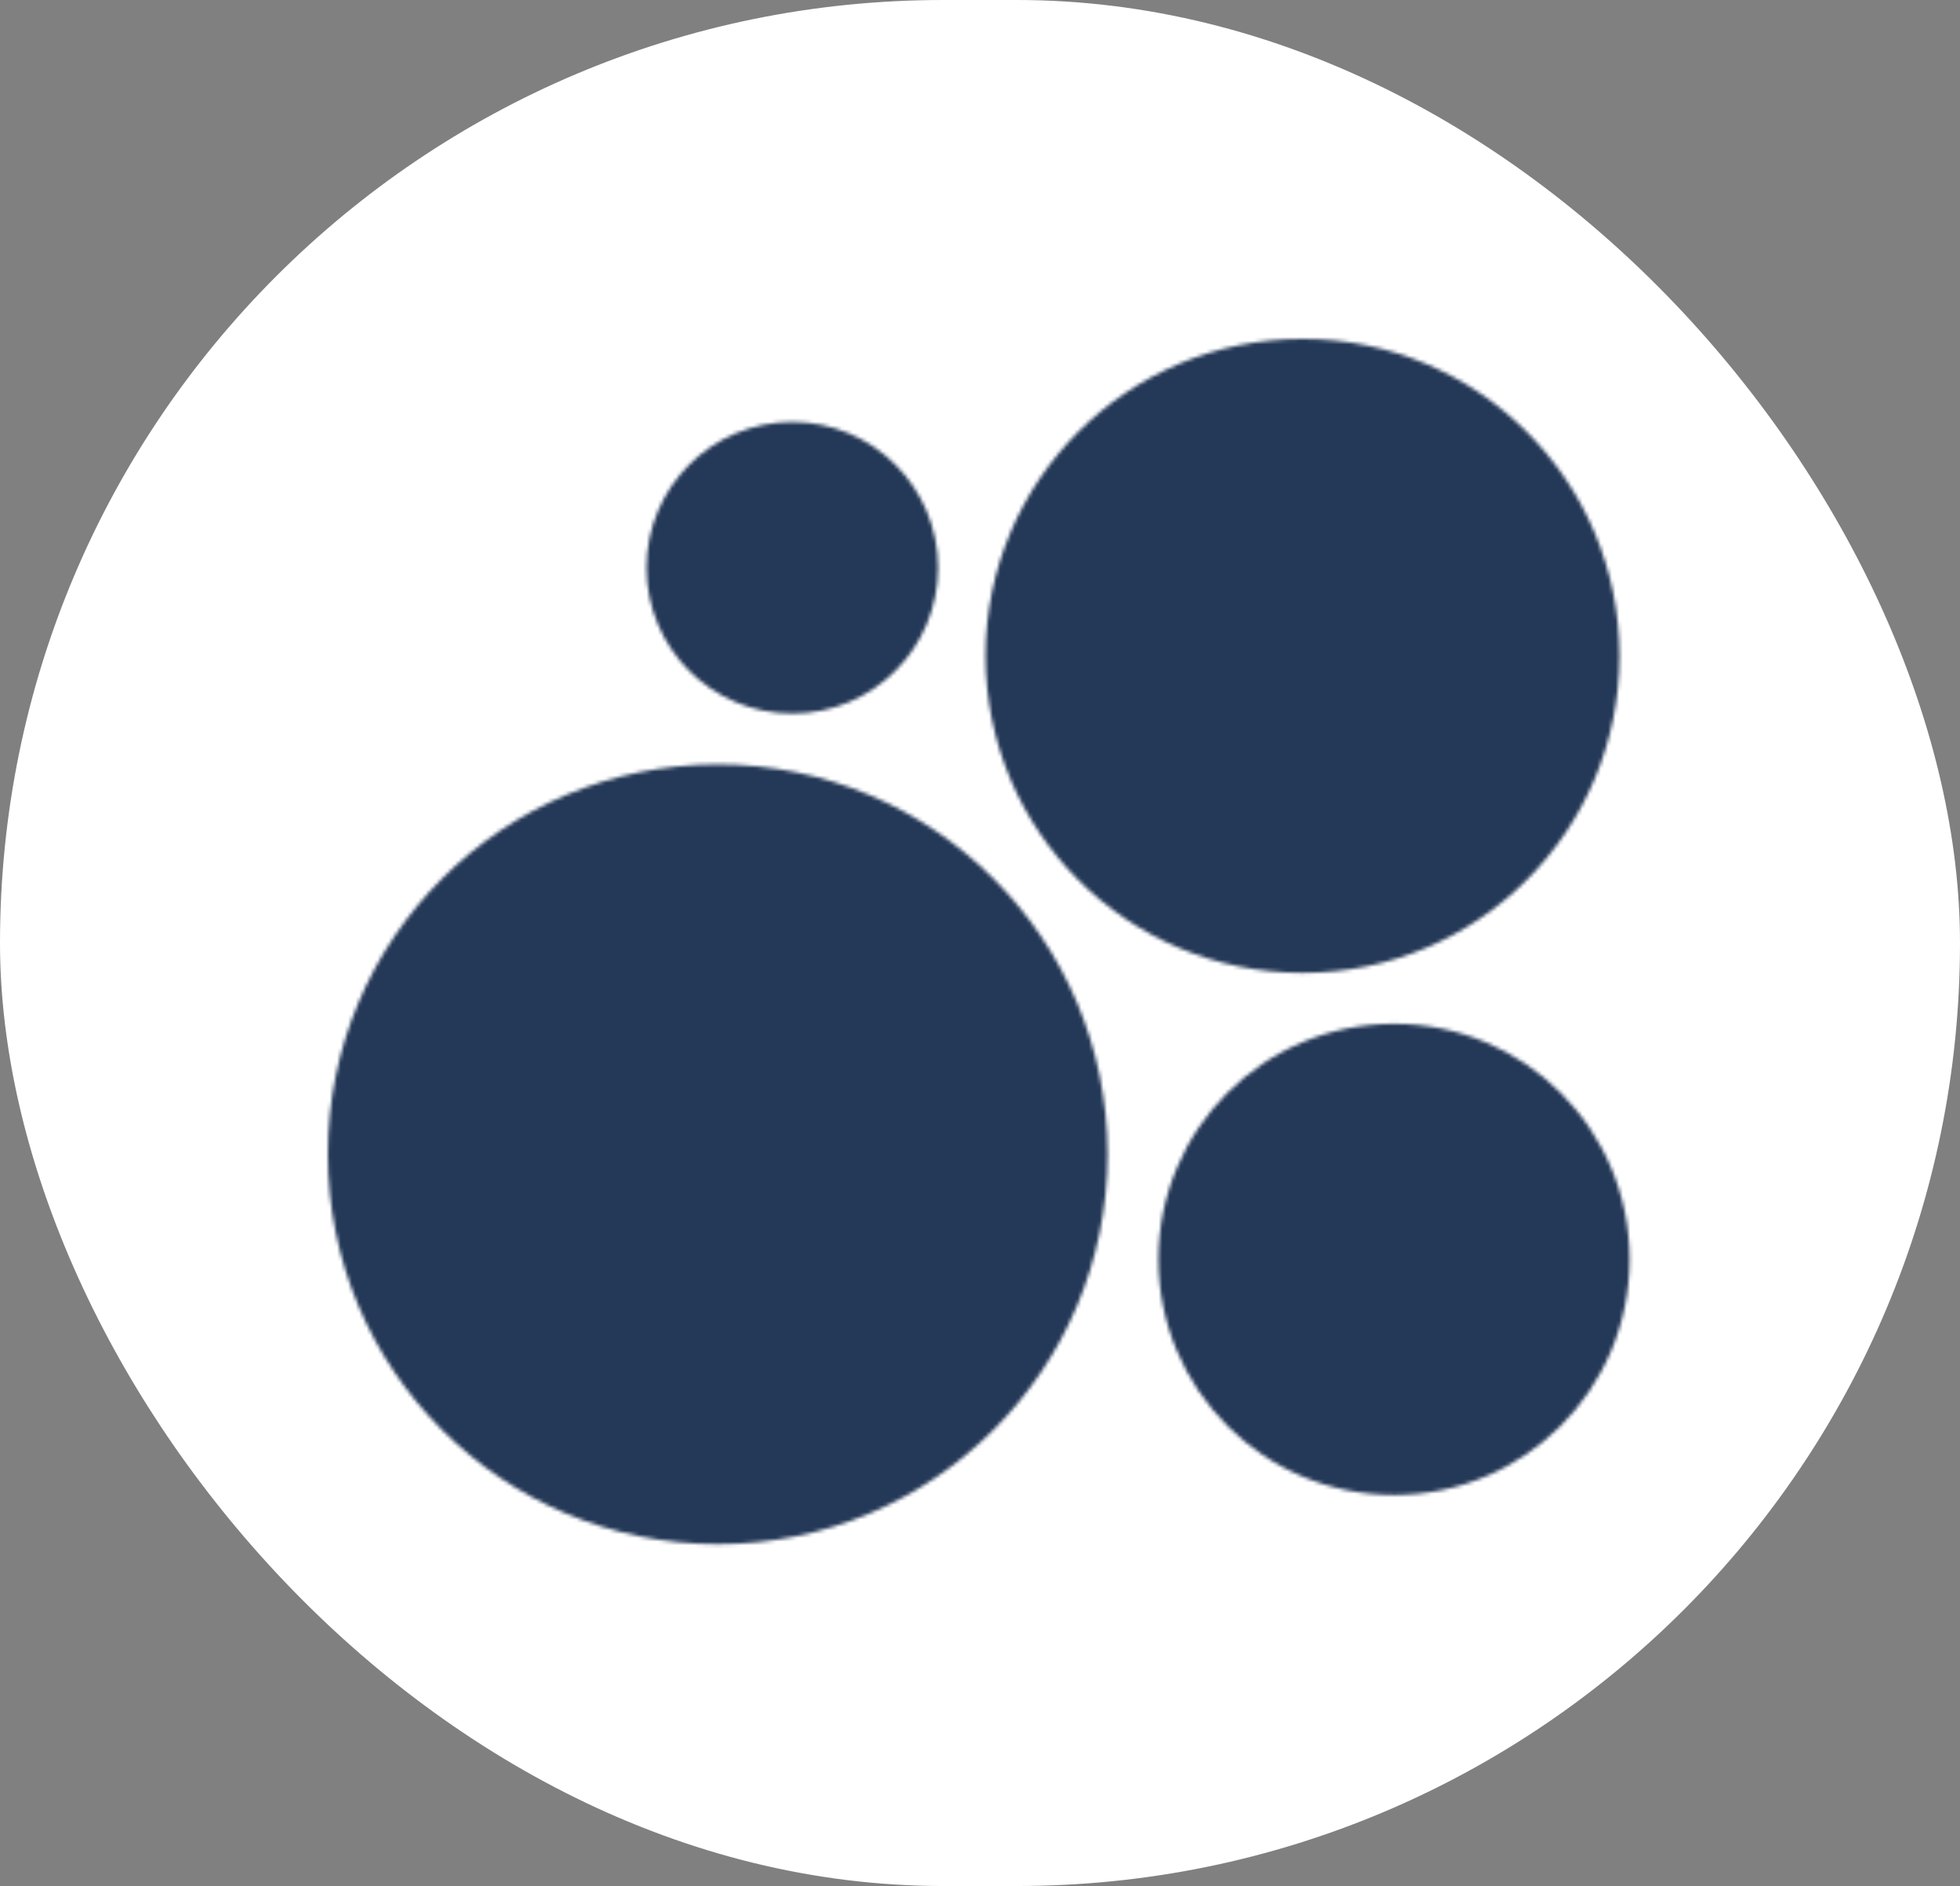 <?xml version="1.0" encoding="UTF-8"?> <svg xmlns="http://www.w3.org/2000/svg" width="532" height="512" viewBox="0 0 532 512" fill="none"><rect x="0" y="0" width="532" height="512" fill="#808080" stroke="none"/><rect width="532" height="512" rx="256" fill="white"></rect><mask id="mask0_2074_112" style="mask-type:alpha" maskUnits="userSpaceOnUse" x="89" y="92" width="354" height="328"><path d="M194.815 419.199C253.255 419.199 300.63 371.809 300.63 313.352C300.63 254.895 253.255 207.507 194.815 207.507C136.375 207.507 89 254.895 89 313.352C89 371.809 136.375 419.199 194.815 419.199Z" fill="#04E061"></path><path d="M378.378 405.842C413.692 405.842 442.318 377.207 442.318 341.883C442.318 306.56 413.692 277.925 378.378 277.925C343.065 277.925 314.438 306.56 314.438 341.883C314.438 377.207 343.065 405.842 378.378 405.842Z" fill="#FF4053"></path><path d="M215.053 193.71C236.905 193.71 254.621 175.989 254.621 154.13C254.621 132.272 236.905 114.552 215.053 114.552C193.2 114.552 175.485 132.272 175.485 154.13C175.485 175.989 193.2 193.71 215.053 193.71Z" fill="#965EEB"></path><path d="M353.538 264.113C401.052 264.113 439.57 225.584 439.57 178.057C439.57 130.529 401.052 92 353.538 92C306.023 92 267.506 130.529 267.506 178.057C267.506 225.584 306.023 264.113 353.538 264.113Z" fill="#00AAFF"></path></mask><g mask="url(#mask0_2074_112)"><rect x="85.501" y="85.353" width="358.873" height="346.281" fill="#243857"></rect></g></svg> 